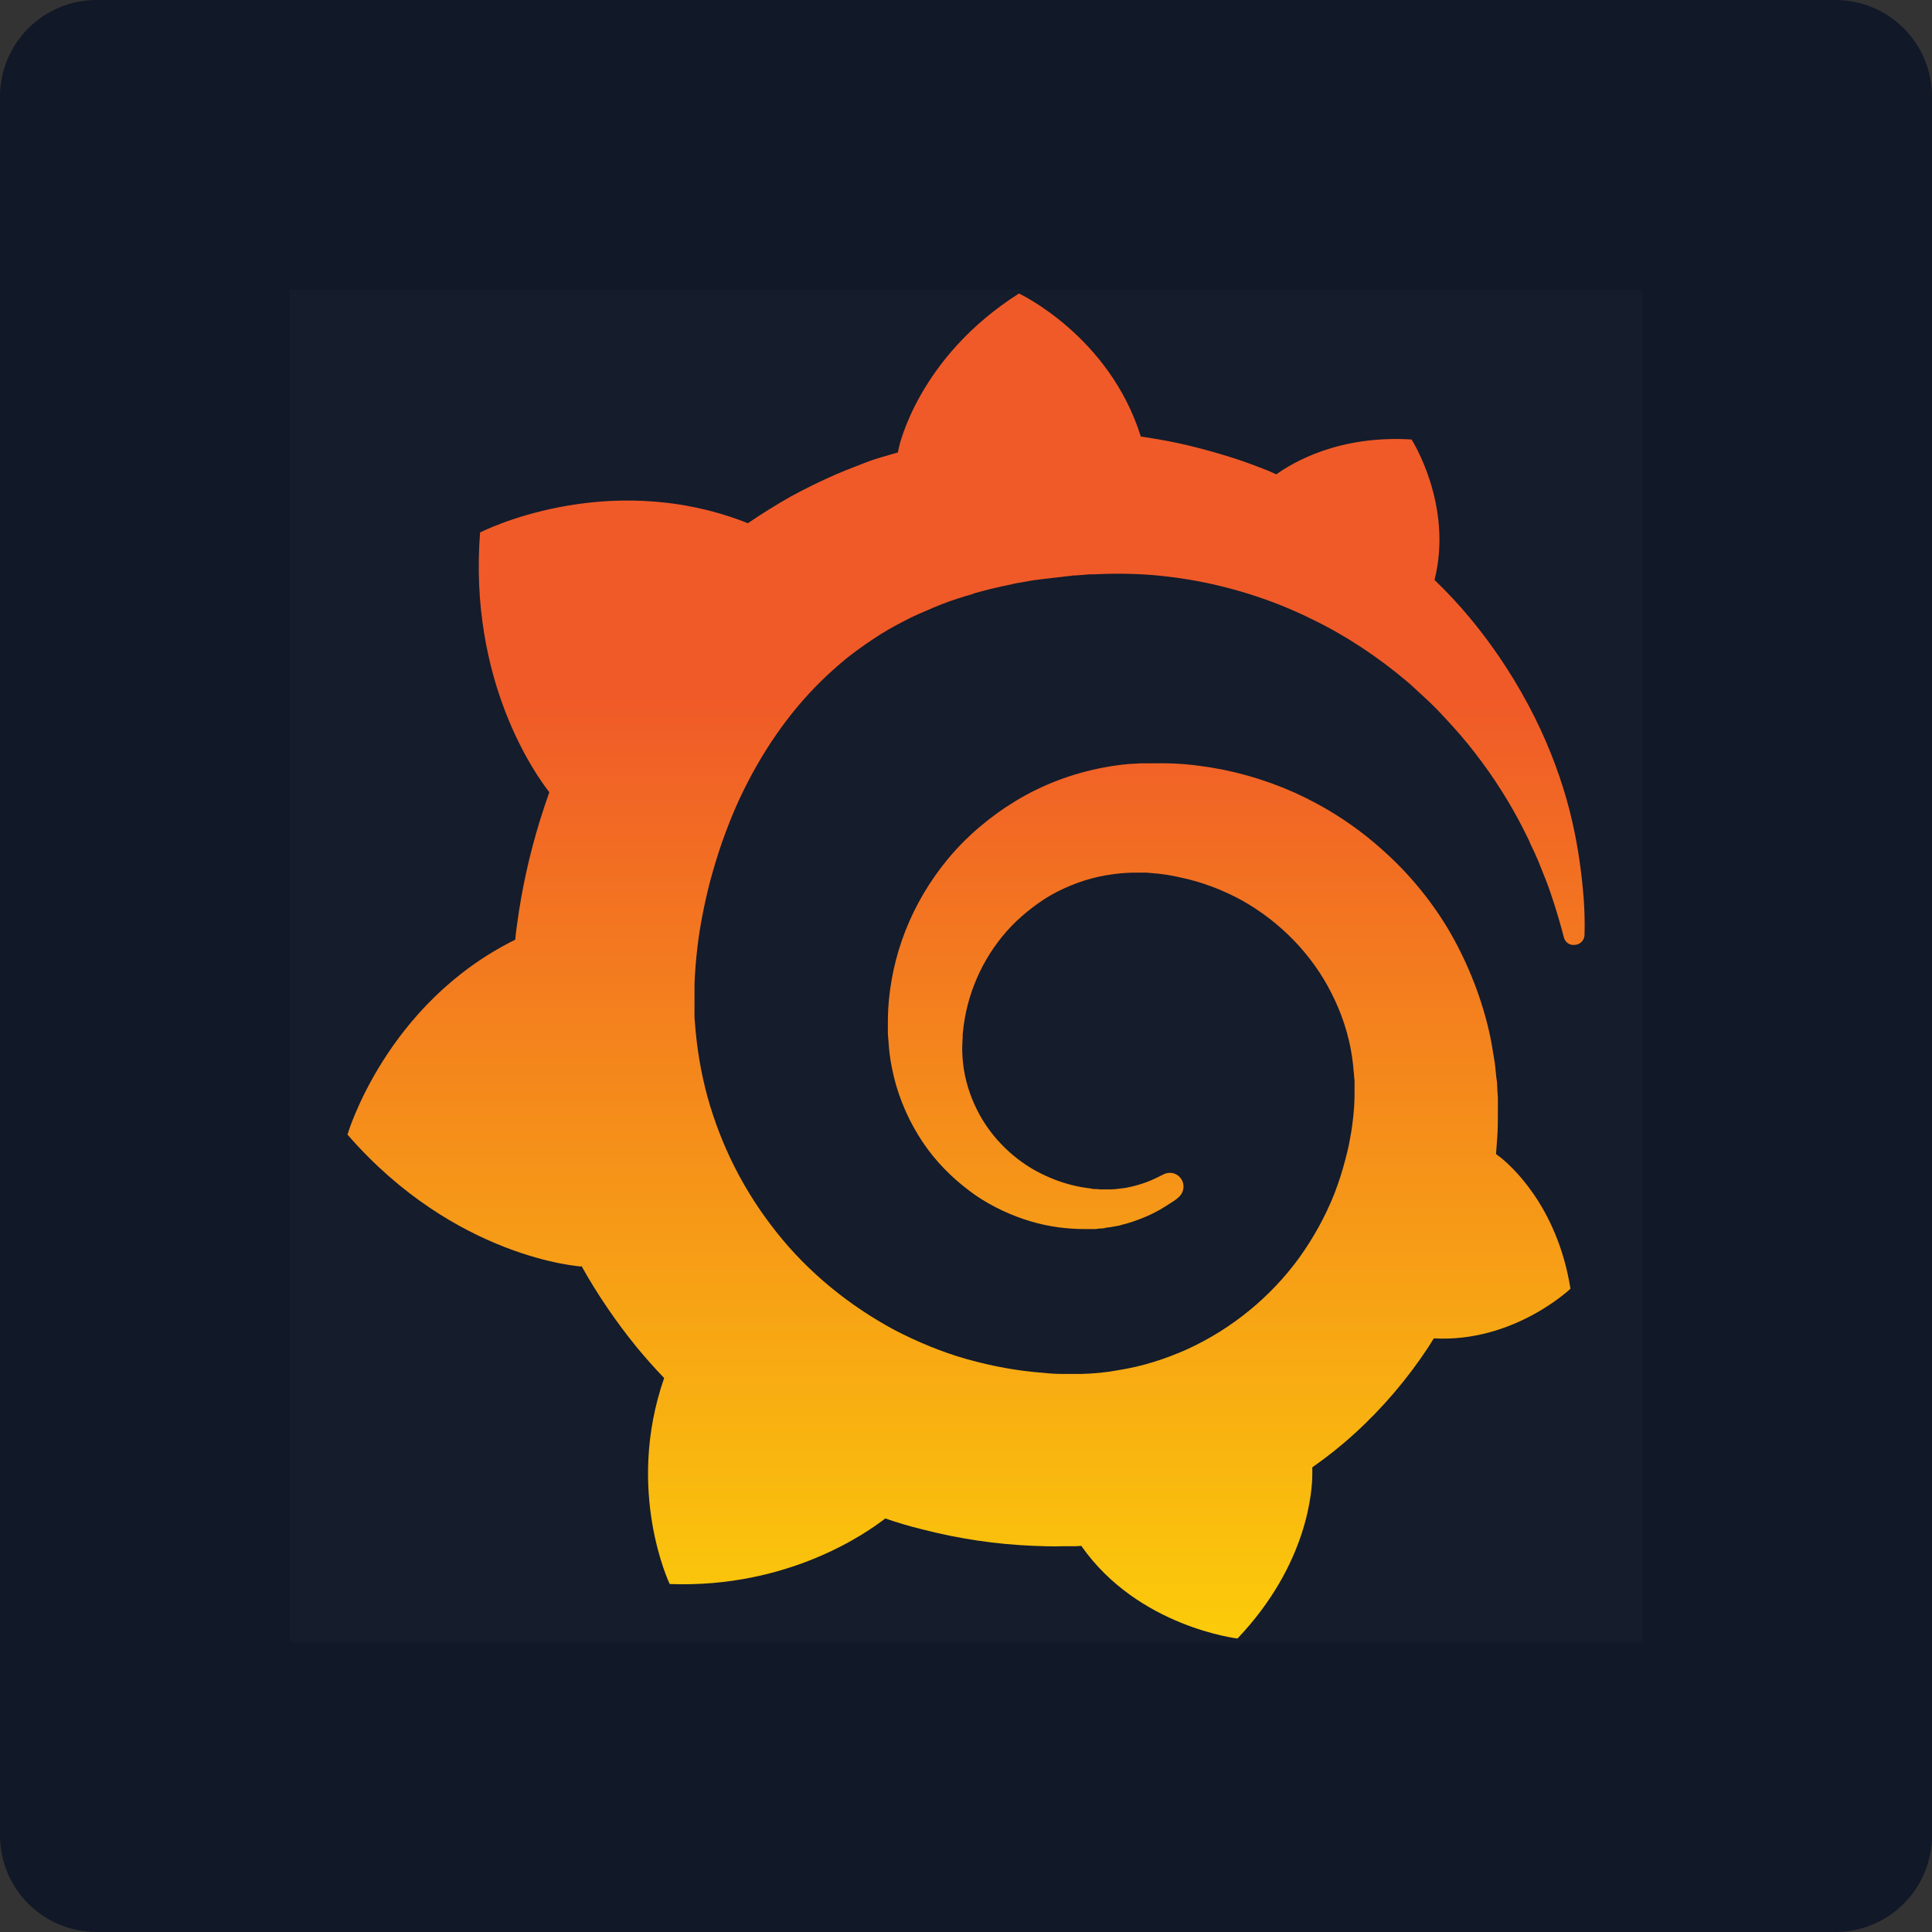 <svg width="80" height="80" viewBox="0 0 80 80" fill="none" xmlns="http://www.w3.org/2000/svg">
<rect x="0" y="0" width="80" height="80" fill="#333333" stroke="none"/>
<path d="M0 4C0 1.791 1.791 0 4 0H76C78.209 0 80 1.791 80 4V76C80 78.209 78.209 80 76 80H4C1.791 80 0 78.209 0 76V4Z" fill="#111827"/>
<g clip-path="url(#clip0_7624_46333)">
<rect width="56" height="56" transform="translate(12 12)" fill="white" fill-opacity="0.01" style="mix-blend-mode:multiply"/>
<rect width="56" height="56" transform="translate(12 12)" fill="white" fill-opacity="0.01" style="mix-blend-mode:multiply"/>
<path d="M65.536 36.732C65.444 35.796 65.291 34.722 64.984 33.525C64.677 32.344 64.217 31.04 63.542 29.69C62.867 28.34 61.993 26.944 60.858 25.578C60.413 25.041 59.923 24.519 59.401 24.013C60.184 20.898 58.45 18.198 58.45 18.198C55.46 18.014 53.558 19.134 52.852 19.64C52.73 19.594 52.622 19.533 52.5 19.487C51.994 19.288 51.472 19.088 50.92 18.919C50.383 18.751 49.831 18.597 49.264 18.459C48.696 18.321 48.129 18.214 47.546 18.122C47.439 18.106 47.346 18.091 47.239 18.076C45.935 13.902 42.193 12.153 42.193 12.153C38.006 14.808 37.224 18.52 37.224 18.52C37.224 18.52 37.209 18.597 37.178 18.735C36.948 18.797 36.718 18.873 36.488 18.935C36.166 19.027 35.844 19.149 35.537 19.272C35.215 19.395 34.908 19.518 34.586 19.656C33.958 19.932 33.329 20.239 32.715 20.576C32.117 20.914 31.534 21.282 30.967 21.666C30.89 21.635 30.813 21.604 30.813 21.604C25.016 19.395 19.878 22.049 19.878 22.049C19.403 28.217 22.194 32.099 22.746 32.804C22.608 33.188 22.485 33.571 22.363 33.955C21.933 35.351 21.611 36.778 21.412 38.266C21.381 38.481 21.351 38.696 21.335 38.911C15.967 41.565 14.388 46.981 14.388 46.981C18.851 52.12 24.065 52.443 24.065 52.443L24.081 52.427C24.74 53.609 25.507 54.729 26.366 55.787C26.734 56.232 27.102 56.647 27.501 57.061C25.875 61.725 27.731 65.591 27.731 65.591C32.7 65.775 35.967 63.413 36.657 62.876C37.148 63.044 37.654 63.198 38.16 63.32C39.694 63.719 41.258 63.95 42.822 64.011C43.206 64.026 43.604 64.041 43.988 64.026H44.172H44.294H44.54L44.785 64.011V64.026C47.132 67.371 51.242 67.847 51.242 67.847C54.171 64.763 54.34 61.694 54.34 61.034C54.34 61.034 54.34 61.019 54.34 60.988C54.34 60.927 54.34 60.896 54.34 60.896C54.34 60.85 54.34 60.804 54.34 60.758C54.954 60.329 55.536 59.868 56.089 59.362C57.254 58.303 58.282 57.091 59.141 55.787C59.217 55.665 59.294 55.542 59.371 55.419C62.683 55.603 65.03 53.363 65.03 53.363C64.478 49.911 62.515 48.224 62.101 47.901C62.101 47.901 62.085 47.886 62.054 47.871C62.024 47.855 62.024 47.84 62.024 47.84C62.008 47.825 61.978 47.809 61.947 47.794C61.962 47.579 61.978 47.38 61.993 47.165C62.024 46.797 62.024 46.413 62.024 46.045V45.769V45.631V45.554C62.024 45.462 62.024 45.492 62.024 45.462L62.008 45.232L61.993 44.925C61.993 44.817 61.978 44.725 61.962 44.633C61.947 44.541 61.947 44.434 61.932 44.342L61.901 44.05L61.855 43.759C61.794 43.375 61.733 43.007 61.641 42.623C61.288 41.135 60.705 39.724 59.953 38.45C59.187 37.177 58.236 36.057 57.147 35.106C56.073 34.154 54.862 33.387 53.604 32.82C52.331 32.252 51.012 31.884 49.693 31.715C49.034 31.623 48.374 31.592 47.715 31.608H47.469H47.408C47.392 31.608 47.316 31.608 47.331 31.608H47.224L46.978 31.623C46.886 31.623 46.794 31.638 46.718 31.638C46.38 31.669 46.043 31.715 45.721 31.776C44.402 32.022 43.16 32.497 42.071 33.157C40.982 33.817 40.031 34.63 39.264 35.551C38.497 36.471 37.899 37.499 37.485 38.558C37.071 39.616 36.841 40.721 36.779 41.78C36.764 42.04 36.764 42.317 36.764 42.577C36.764 42.639 36.764 42.715 36.764 42.777L36.779 42.992C36.795 43.114 36.795 43.252 36.81 43.375C36.856 43.912 36.964 44.434 37.102 44.925C37.393 45.922 37.853 46.827 38.42 47.594C38.988 48.361 39.678 48.991 40.399 49.497C41.12 49.988 41.902 50.341 42.669 50.571C43.436 50.801 44.203 50.893 44.923 50.893C45.015 50.893 45.107 50.893 45.184 50.893C45.23 50.893 45.276 50.893 45.322 50.893C45.368 50.893 45.414 50.893 45.46 50.878C45.537 50.878 45.614 50.862 45.69 50.862C45.706 50.862 45.736 50.862 45.752 50.847L45.828 50.832C45.874 50.832 45.92 50.816 45.966 50.816C46.058 50.801 46.135 50.786 46.227 50.77C46.319 50.755 46.396 50.74 46.472 50.709C46.641 50.678 46.794 50.617 46.948 50.571C47.255 50.464 47.561 50.341 47.822 50.203C48.098 50.065 48.343 49.896 48.589 49.742C48.65 49.696 48.727 49.65 48.788 49.589C49.034 49.389 49.08 49.021 48.88 48.776C48.712 48.561 48.405 48.5 48.159 48.638C48.098 48.668 48.037 48.699 47.975 48.73C47.761 48.837 47.546 48.929 47.316 49.006C47.086 49.083 46.84 49.144 46.595 49.19C46.472 49.205 46.35 49.221 46.212 49.236C46.15 49.236 46.089 49.251 46.012 49.251C45.951 49.251 45.874 49.251 45.828 49.251C45.767 49.251 45.706 49.251 45.644 49.251C45.568 49.251 45.491 49.251 45.414 49.236C45.414 49.236 45.368 49.236 45.399 49.236H45.368H45.322C45.291 49.236 45.245 49.236 45.215 49.221C45.138 49.205 45.077 49.205 45 49.19C44.432 49.113 43.865 48.944 43.328 48.699C42.776 48.454 42.255 48.116 41.779 47.687C41.304 47.257 40.89 46.751 40.568 46.168C40.246 45.585 40.016 44.94 39.908 44.265C39.862 43.928 39.831 43.575 39.847 43.237C39.847 43.145 39.862 43.053 39.862 42.961C39.862 42.992 39.862 42.946 39.862 42.946V42.915V42.838C39.862 42.792 39.877 42.746 39.877 42.7C39.893 42.516 39.923 42.332 39.954 42.148C40.215 40.675 40.951 39.233 42.086 38.144C42.377 37.867 42.684 37.622 43.006 37.392C43.328 37.161 43.681 36.962 44.049 36.793C44.417 36.625 44.785 36.486 45.184 36.379C45.568 36.272 45.966 36.21 46.38 36.164C46.58 36.149 46.779 36.134 46.994 36.134C47.055 36.134 47.086 36.134 47.132 36.134H47.3H47.408C47.454 36.134 47.408 36.134 47.423 36.134H47.469L47.638 36.149C48.083 36.18 48.512 36.241 48.942 36.348C49.8 36.532 50.644 36.855 51.426 37.284C52.99 38.159 54.325 39.509 55.138 41.135C55.552 41.948 55.843 42.823 55.981 43.728C56.012 43.958 56.042 44.188 56.058 44.419L56.073 44.587L56.089 44.756C56.089 44.817 56.089 44.879 56.089 44.925C56.089 44.986 56.089 45.048 56.089 45.094V45.247V45.416C56.089 45.523 56.073 45.707 56.073 45.815C56.058 46.06 56.027 46.321 55.996 46.566C55.966 46.812 55.92 47.057 55.874 47.303C55.828 47.548 55.766 47.794 55.705 48.024C55.582 48.5 55.429 48.975 55.245 49.451C54.877 50.371 54.386 51.261 53.803 52.074C52.622 53.701 51.012 55.02 49.172 55.864C48.251 56.278 47.285 56.585 46.288 56.739C45.797 56.831 45.291 56.877 44.785 56.892H44.693H44.617H44.448H44.203H44.08C44.141 56.892 44.065 56.892 44.065 56.892H44.018C43.742 56.892 43.482 56.877 43.206 56.846C42.132 56.769 41.074 56.57 40.031 56.278C39.003 55.987 38.006 55.572 37.056 55.081C35.169 54.069 33.467 52.688 32.148 51.016C31.488 50.187 30.905 49.282 30.43 48.346C29.955 47.41 29.571 46.413 29.295 45.416C29.019 44.403 28.85 43.375 28.774 42.332L28.758 42.133V42.087V42.04V41.948V41.78V41.734V41.672V41.55V41.304V41.258C28.758 41.258 28.758 41.273 28.758 41.243V41.151C28.758 41.028 28.758 40.89 28.758 40.767C28.774 40.261 28.82 39.724 28.881 39.202C28.942 38.68 29.034 38.144 29.142 37.622C29.249 37.1 29.372 36.578 29.525 36.057C29.817 35.029 30.185 34.032 30.614 33.096C31.488 31.224 32.623 29.552 33.988 28.217C34.326 27.879 34.678 27.573 35.046 27.266C35.414 26.974 35.798 26.698 36.197 26.437C36.58 26.176 36.994 25.946 37.408 25.731C37.608 25.624 37.822 25.517 38.037 25.425C38.144 25.378 38.252 25.332 38.359 25.287C38.467 25.24 38.574 25.194 38.681 25.148C39.111 24.964 39.555 24.811 40.016 24.673C40.123 24.642 40.246 24.611 40.353 24.565C40.46 24.535 40.583 24.504 40.69 24.473C40.92 24.412 41.151 24.351 41.38 24.305C41.488 24.274 41.611 24.259 41.733 24.228C41.856 24.197 41.963 24.182 42.086 24.151C42.209 24.136 42.316 24.105 42.439 24.09L42.608 24.059L42.791 24.028C42.914 24.013 43.022 23.998 43.144 23.982C43.282 23.967 43.405 23.952 43.543 23.936C43.65 23.921 43.834 23.906 43.942 23.89C44.018 23.875 44.111 23.875 44.187 23.86L44.356 23.844L44.432 23.829H44.525C44.663 23.814 44.785 23.814 44.923 23.798L45.123 23.783C45.123 23.783 45.199 23.783 45.138 23.783H45.184H45.276C45.383 23.783 45.506 23.768 45.614 23.768C46.058 23.752 46.518 23.752 46.963 23.768C47.853 23.798 48.727 23.906 49.57 24.059C51.273 24.381 52.868 24.918 54.325 25.639C55.782 26.345 57.07 27.22 58.205 28.171C58.282 28.232 58.343 28.294 58.42 28.355C58.481 28.416 58.558 28.478 58.619 28.539C58.757 28.662 58.88 28.785 59.018 28.907C59.156 29.03 59.279 29.153 59.401 29.276C59.524 29.398 59.647 29.521 59.769 29.659C60.245 30.165 60.69 30.672 61.088 31.193C61.886 32.221 62.53 33.265 63.036 34.246C63.067 34.308 63.097 34.369 63.128 34.431C63.159 34.492 63.19 34.553 63.22 34.615C63.282 34.737 63.343 34.86 63.389 34.983C63.45 35.106 63.496 35.213 63.558 35.336C63.604 35.459 63.665 35.566 63.711 35.689C63.895 36.149 64.079 36.594 64.217 37.008C64.447 37.683 64.616 38.282 64.754 38.803C64.8 39.018 64.999 39.156 65.214 39.125C65.444 39.11 65.613 38.926 65.613 38.696C65.628 38.144 65.613 37.484 65.536 36.732Z" fill="url(#paint0_linear_7624_46333)"/>
</g>
<defs>
<linearGradient id="paint0_linear_7624_46333" x1="40" y1="28.8" x2="40" y2="67.44" gradientUnits="userSpaceOnUse">
<stop stop-color="#F05A28"/>
<stop offset="1" stop-color="#FBCA0A"/>
</linearGradient>
<clipPath id="clip0_7624_46333">
<rect width="56" height="56" fill="white" transform="translate(12 12)"/>
</clipPath>
</defs>
</svg>
